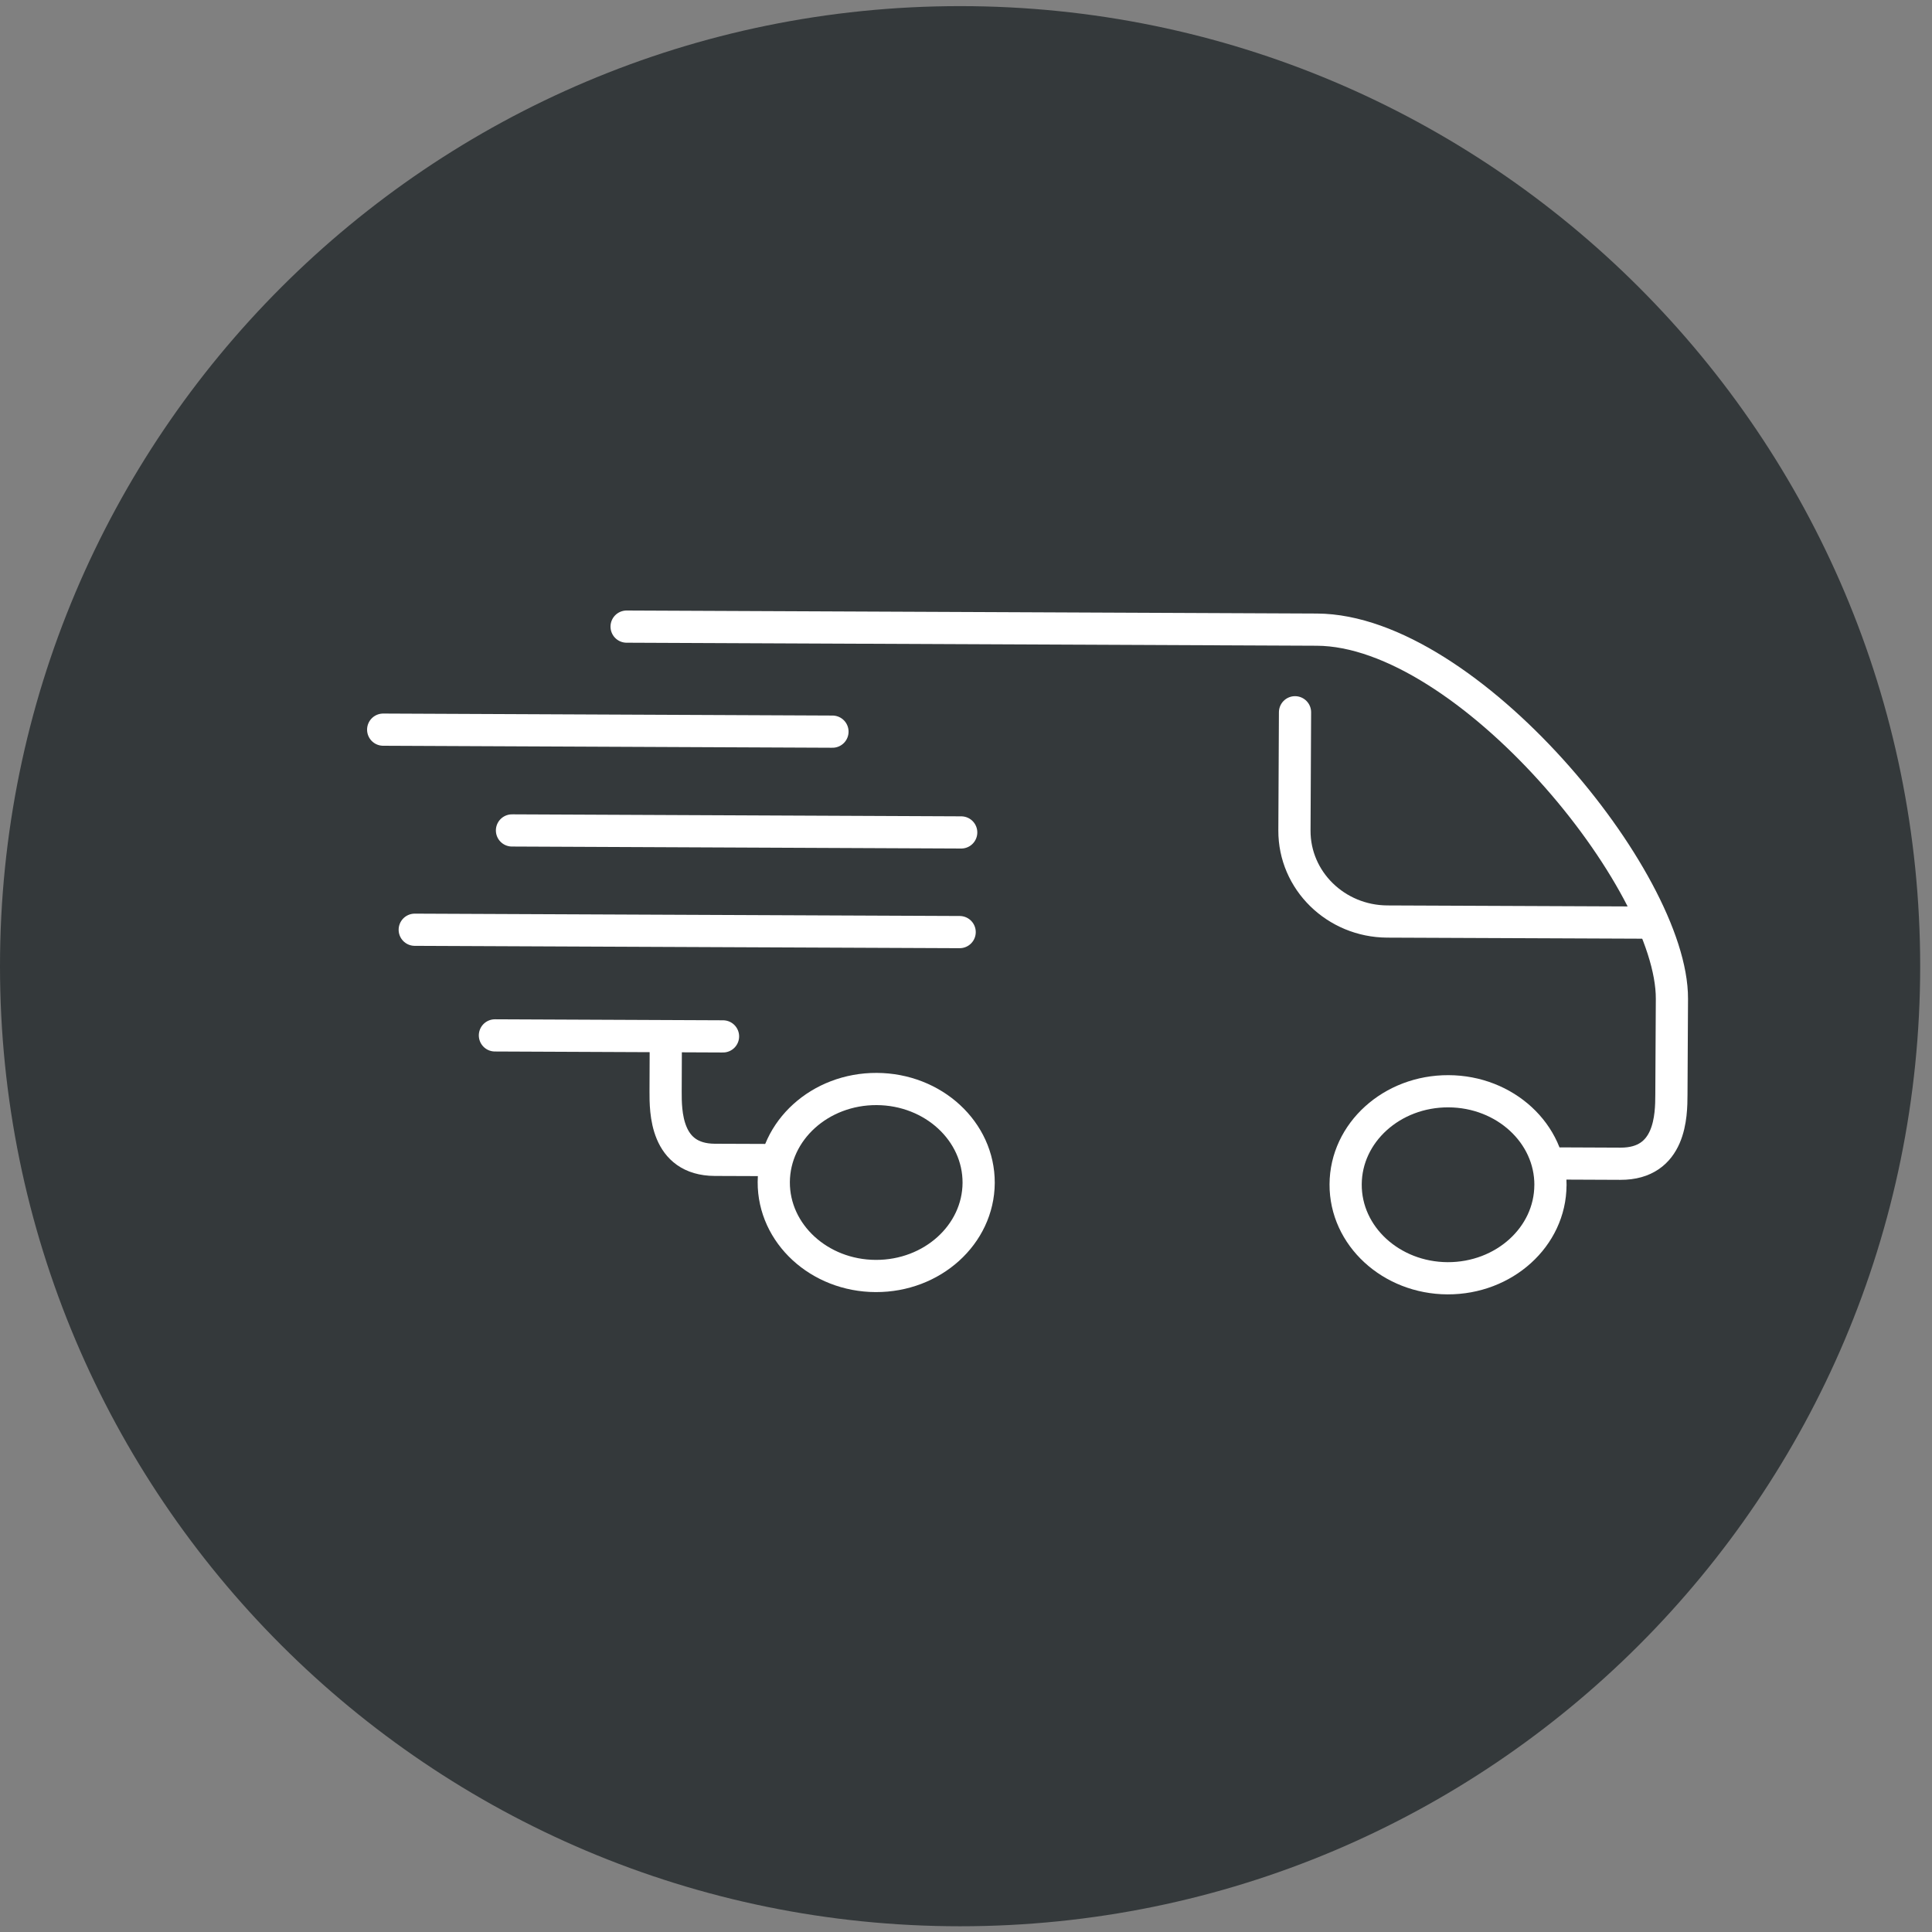 <svg xmlns="http://www.w3.org/2000/svg" width="60" height="60" viewBox="0 0 60 60"><rect x="0" y="0" width="60" height="60" fill="#808080" stroke="none"/><g><g><g><g><path fill="#34393b" d="M59.633 30.006C59.633 13.539 46.282.19 29.816.19S0 13.54 0 30.006c0 16.468 13.35 29.816 29.816 29.816 16.467 0 29.817-13.348 29.817-29.816z"/></g><g><path fill="none" stroke="#fff" stroke-linecap="round" stroke-linejoin="round" stroke-miterlimit="20" d="M48.15 36.806c-.006 1.604-1.437 2.898-3.195 2.892-1.755-.009-3.174-1.314-3.165-2.918.007-1.604 1.437-2.898 3.195-2.89 1.757.007 3.173 1.312 3.166 2.916z"/></g><g><path fill="none" stroke="#fff" stroke-linecap="round" stroke-linejoin="round" stroke-miterlimit="20" d="M30.393 36.737c-.01 1.604-1.44 2.897-3.196 2.89-1.755-.006-3.174-1.313-3.167-2.917.01-1.604 1.44-2.897 3.195-2.89 1.759.007 3.175 1.313 3.168 2.917z"/></g><g><path fill="none" stroke="#fff" stroke-linecap="round" stroke-linejoin="round" stroke-miterlimit="20" d="M12.88 28.874l16.923.073"/></g><g><path fill="none" stroke="#fff" stroke-linecap="round" stroke-linejoin="round" stroke-miterlimit="20" d="M15.9 25.79l13.951.062"/></g><g><path fill="none" stroke="#fff" stroke-linecap="round" stroke-linejoin="round" stroke-miterlimit="20" d="M15.37 32.155l7.084.031"/></g><g><path fill="none" stroke="#fff" stroke-linecap="round" stroke-linejoin="round" stroke-miterlimit="20" d="M11.9 22.66l13.953.062"/></g><g><path fill="none" stroke="#fff" stroke-linecap="round" stroke-linejoin="round" stroke-miterlimit="20" d="M19.46 19.46v0l21.436.094c4.676.021 11.043 7.784 11.027 11.465l-.016 2.98c-.003.618-.01 2.15-1.586 2.142l-1.844-.008v0"/></g><g><path fill="none" stroke="#fff" stroke-linecap="round" stroke-linejoin="round" stroke-miterlimit="20" d="M51.252 28.653v0l-8.167-.034c-1.6-.007-2.892-1.273-2.885-2.828l.018-3.671v0"/></g><g><path fill="none" stroke="#fff" stroke-linecap="round" stroke-linejoin="round" stroke-miterlimit="20" d="M23.826 36.026v0L22.2 36.02c-1.537-.007-1.53-1.515-1.529-2.126l.005-1.304v0"/></g></g></g></g></svg>
